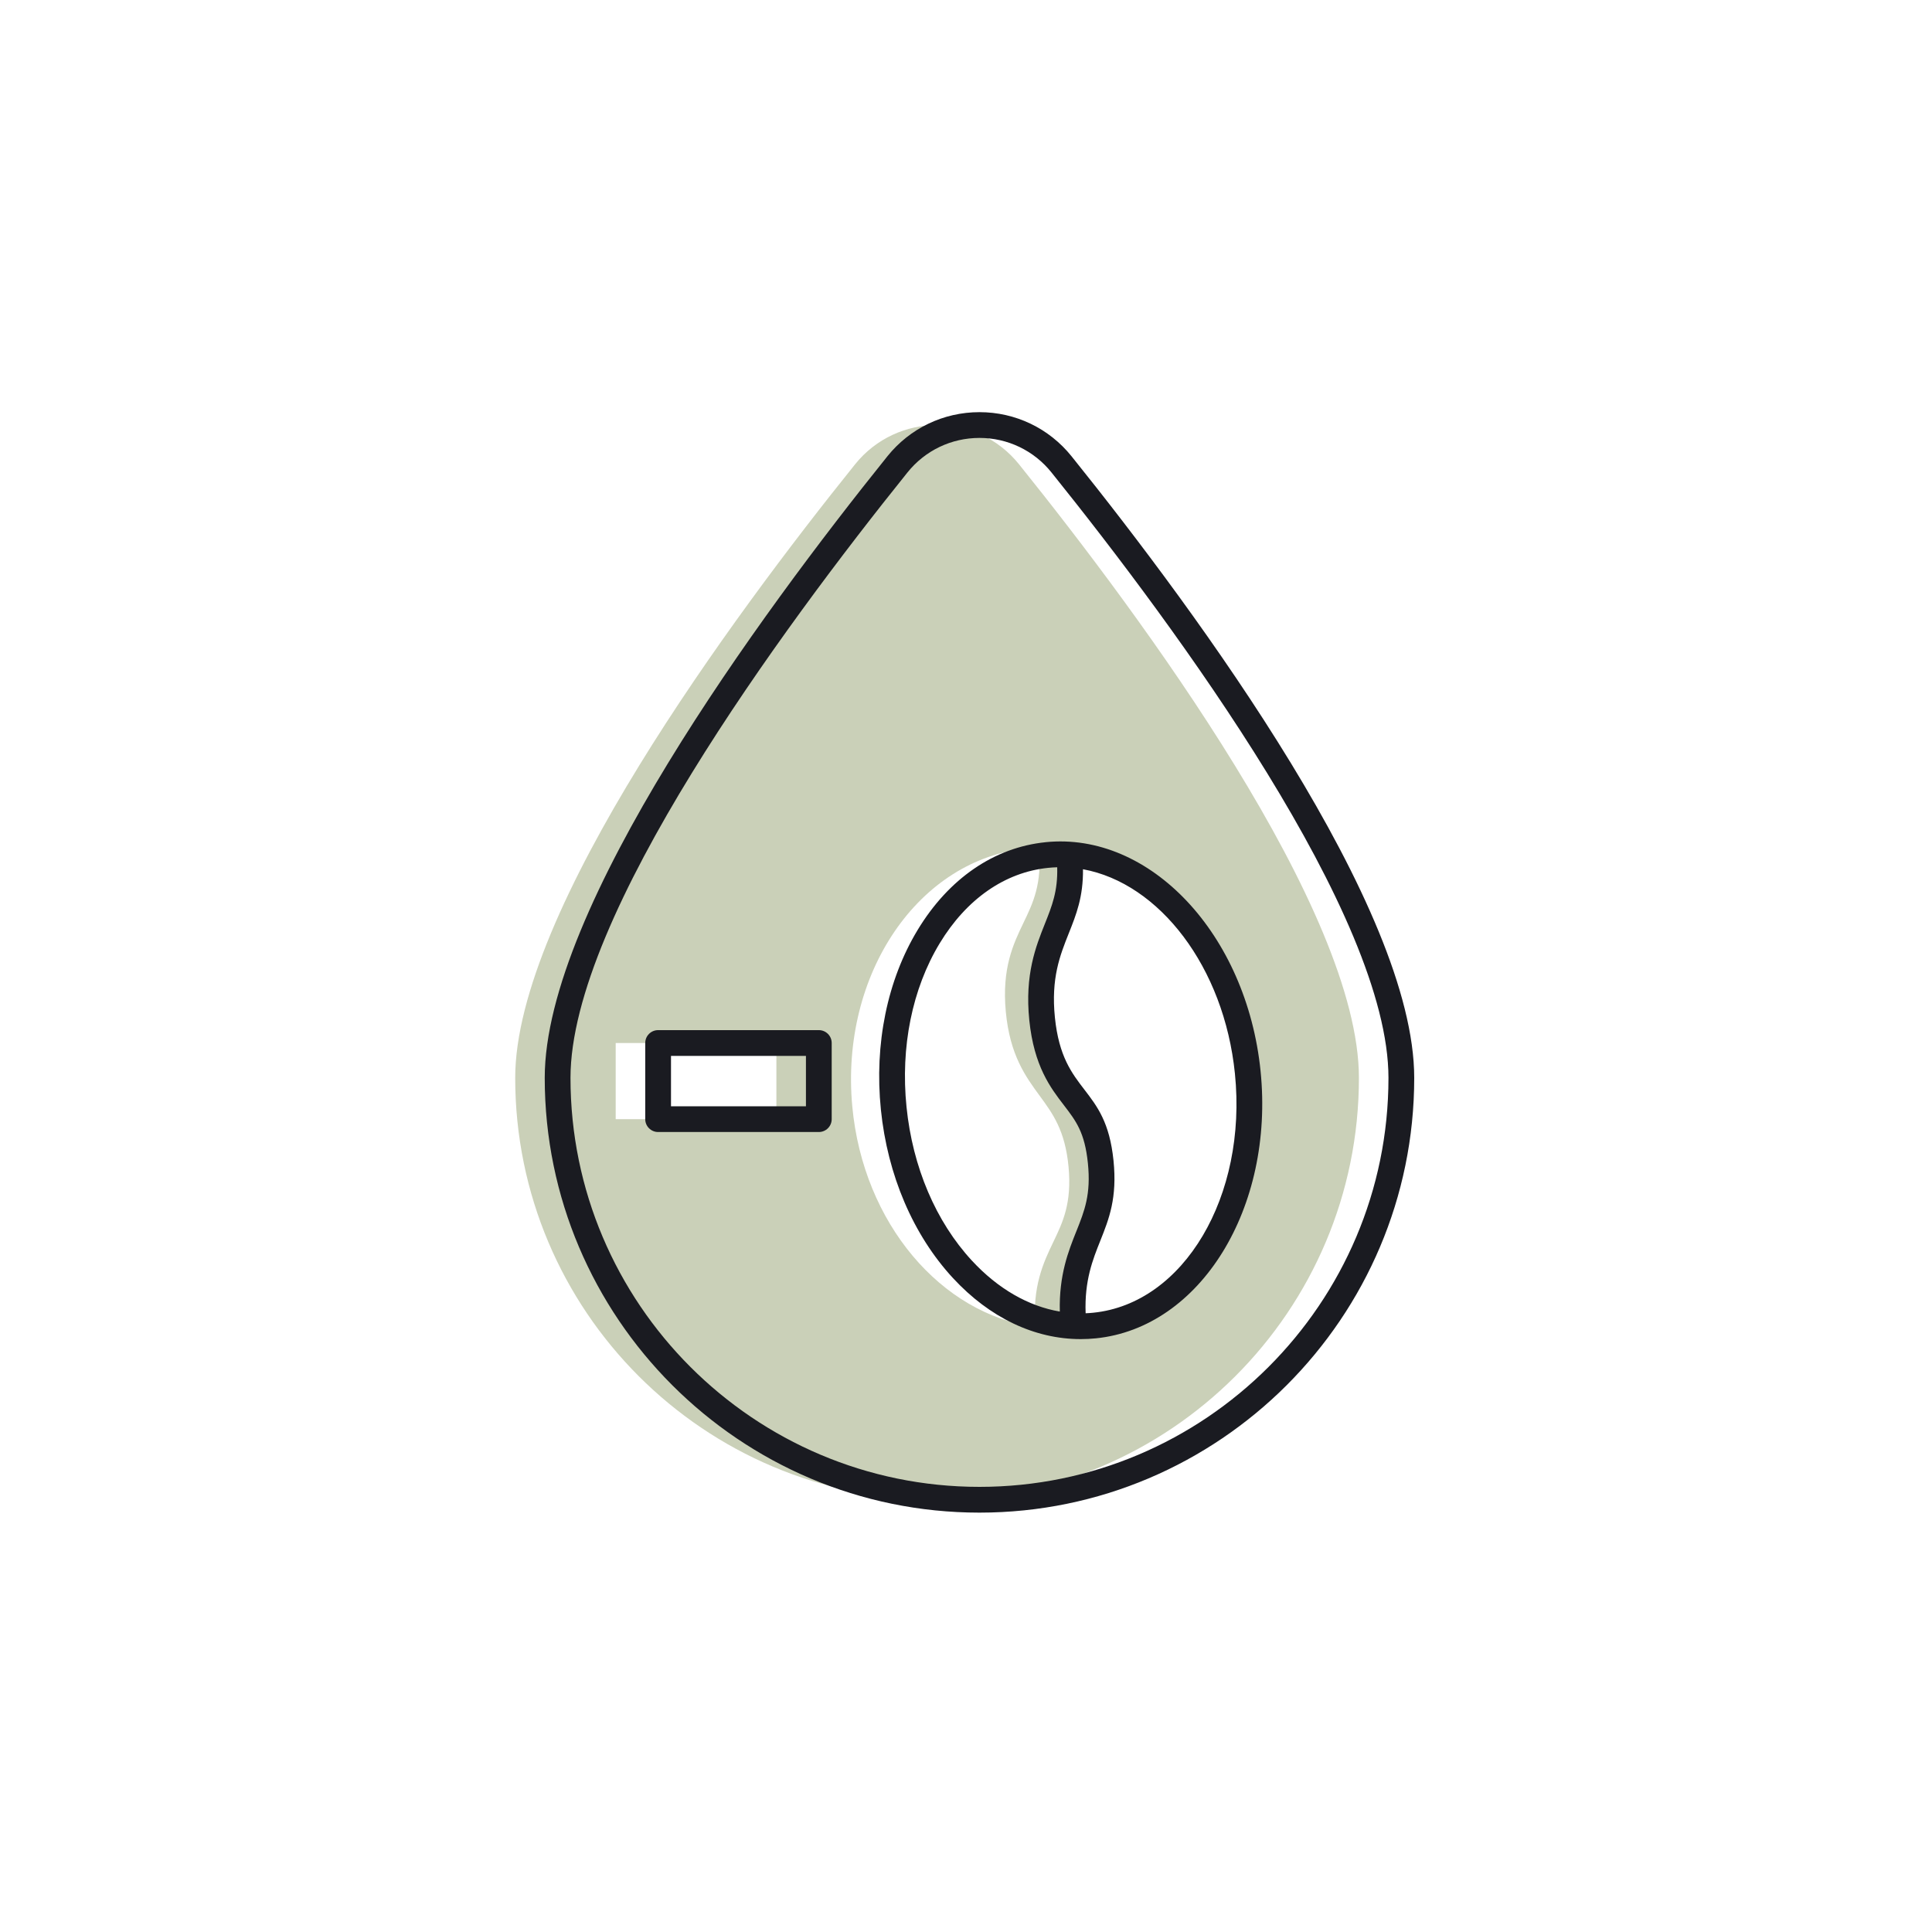 <svg width="150" height="150" viewBox="0 0 150 150" fill="none" xmlns="http://www.w3.org/2000/svg">
<path d="M79.117 36.048C75.851 31.985 69.655 31.985 66.389 36.048C56.862 47.899 40 70.708 40 83.687C40 101.776 54.664 116.44 72.753 116.44C90.842 116.44 105.506 101.776 105.506 83.687C105.506 70.708 88.644 47.899 79.117 36.048ZM60.279 86.891H47.802V80.979H60.279V86.891ZM80.375 103.016C73.105 102.053 67.014 94.995 66.171 85.902C65.218 75.625 71.324 66.656 79.81 65.869C80.097 65.842 80.38 65.85 80.664 65.842C80.911 68.626 80.213 70.087 79.471 71.629C78.676 73.282 77.776 75.155 78.089 78.534C78.403 81.915 79.633 83.592 80.717 85.072C81.737 86.462 82.7 87.775 82.962 90.598C83.224 93.421 82.519 94.889 81.772 96.442C81.005 98.038 80.152 99.853 80.375 103.016ZM83.263 103.085C82.976 103.112 82.693 103.104 82.409 103.112C82.162 100.325 82.86 98.864 83.602 97.32C84.396 95.666 85.297 93.792 84.982 90.411C84.669 87.029 83.439 85.352 82.354 83.873C81.335 82.483 80.372 81.17 80.11 78.348C79.848 75.527 80.553 74.061 81.3 72.508C82.067 70.913 82.922 69.099 82.699 65.937C89.969 66.9 96.059 73.958 96.903 83.051C97.857 93.328 91.75 102.297 83.264 103.085H83.263Z" fill="#CAD0B8"/>
<path d="M63.573 79.979H51.096C50.543 79.979 50.096 80.426 50.096 80.979V86.89C50.096 87.443 50.543 87.89 51.096 87.89H63.573C64.126 87.89 64.573 87.443 64.573 86.89V80.979C64.573 80.426 64.126 79.979 63.573 79.979ZM62.573 85.89H52.096V81.979H62.573V85.89Z" fill="#1A1B21"/>
<path d="M83.19 35.42C81.442 33.247 78.838 32 76.046 32C73.254 32 70.65 33.247 68.902 35.42C58.964 47.782 42.293 70.492 42.293 83.687C42.293 102.298 57.435 117.44 76.046 117.44C94.657 117.44 109.8 102.298 109.8 83.687C109.8 70.494 93.128 47.784 83.19 35.42ZM76.046 115.44C58.537 115.44 44.293 101.196 44.293 83.687C44.293 71.105 60.689 48.832 70.461 36.674C71.827 34.975 73.862 34 76.046 34C78.23 34 80.265 34.975 81.631 36.674C91.404 48.832 107.8 71.107 107.8 83.687C107.8 101.196 93.555 115.44 76.046 115.44Z" fill="#1A1B21"/>
<path d="M81.176 65.389C77.184 65.794 73.657 68.214 71.245 72.202C68.887 76.1 67.874 81.052 68.391 86.144C68.908 91.238 70.896 95.884 73.988 99.229C76.841 102.314 80.323 103.968 83.905 103.968C84.298 103.968 84.691 103.948 85.085 103.908C93.212 103.083 98.947 93.771 97.87 83.152C96.791 72.532 89.292 64.563 81.177 65.387L81.176 65.389ZM83.565 95.602C82.957 97.124 82.212 98.987 82.284 101.83C79.835 101.412 77.476 100.057 75.457 97.873C72.657 94.845 70.854 90.608 70.382 85.944C69.908 81.279 70.822 76.767 72.957 73.238C75.036 69.8 78.027 67.719 81.378 67.38C81.613 67.356 81.848 67.341 82.081 67.334C82.132 69.194 81.679 70.331 81.124 71.722C80.424 73.478 79.553 75.662 79.914 79.205C80.28 82.786 81.565 84.461 82.6 85.807C83.539 87.031 84.219 87.914 84.463 90.304C84.711 92.733 84.205 93.999 83.566 95.603L83.565 95.602ZM84.883 101.919C84.685 101.94 84.487 101.953 84.288 101.961C84.191 99.422 84.843 97.793 85.422 96.344C86.105 94.633 86.749 93.017 86.452 90.1C86.149 87.145 85.195 85.903 84.183 84.586C83.213 83.323 82.21 82.018 81.903 79.001C81.591 75.946 82.298 74.175 82.98 72.461C83.556 71.017 84.105 69.64 84.083 67.488C90.006 68.57 95.038 75.071 95.879 83.354C96.846 92.877 91.912 101.207 84.883 101.919Z" fill="#1A1B21"/>
</svg>
